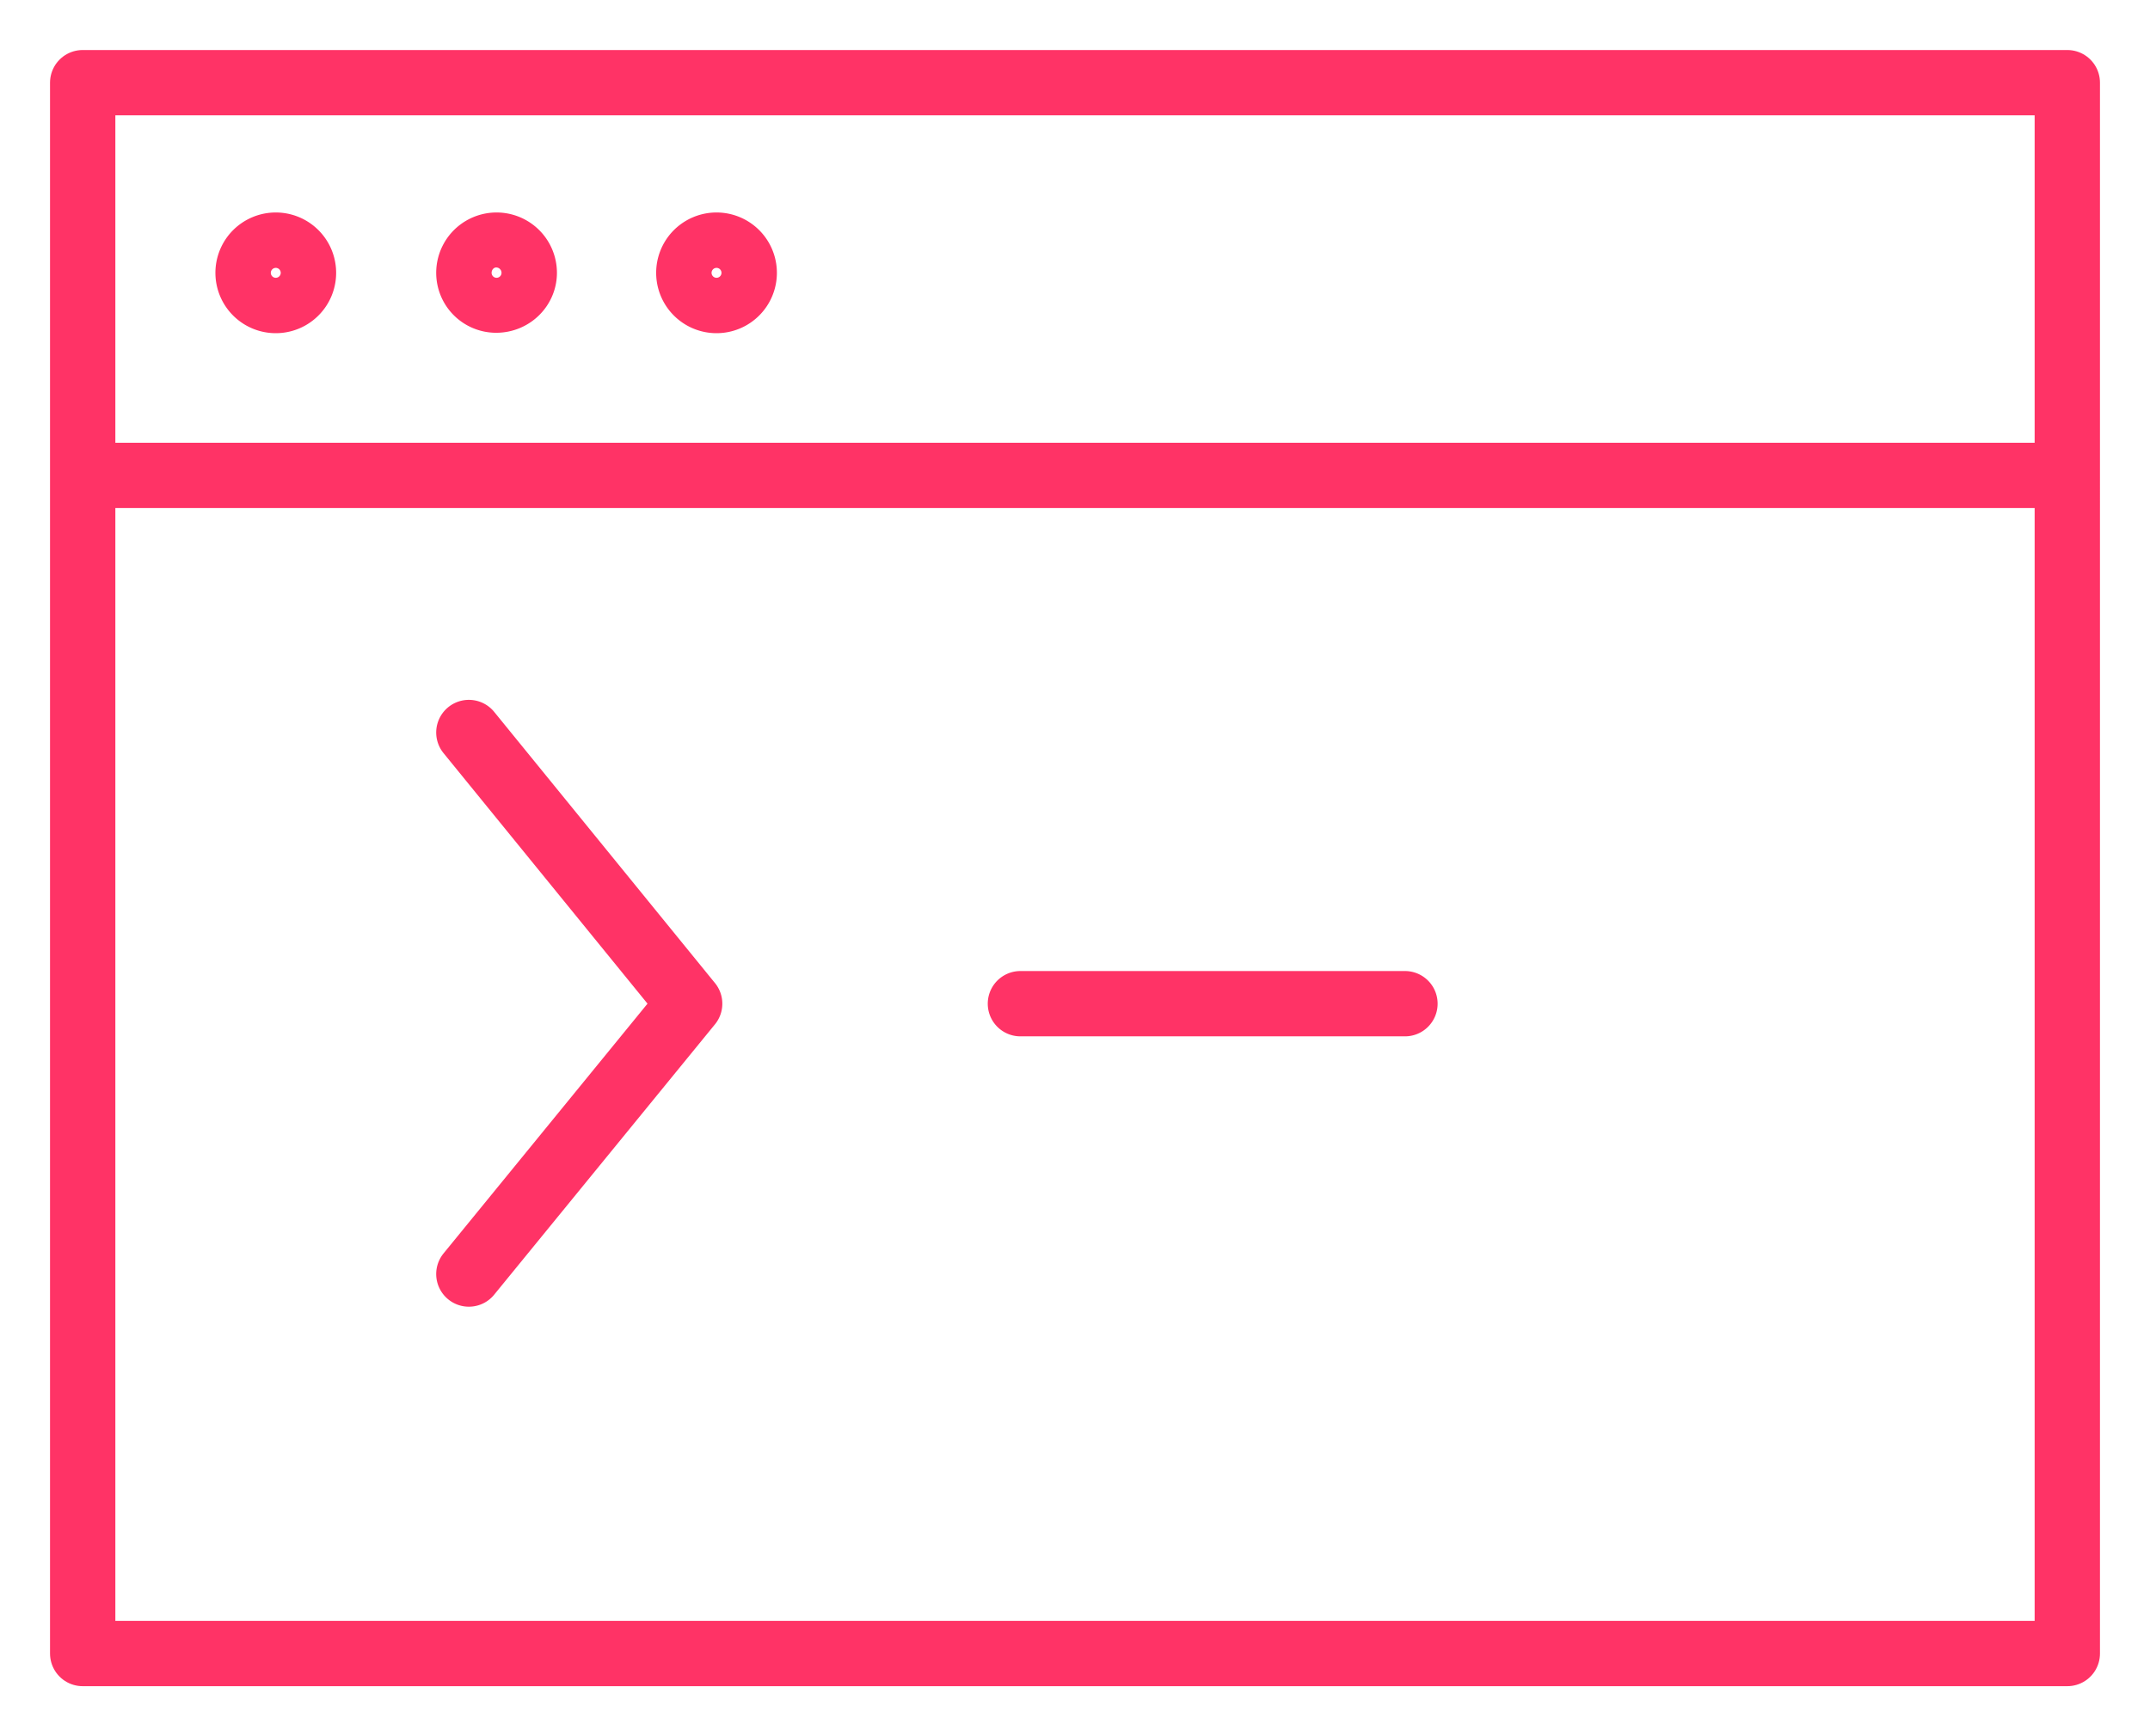 <svg xmlns="http://www.w3.org/2000/svg" width="26" height="21" viewBox="0 0 26 21"><g fill="none" stroke="#f36" stroke-linecap="round" stroke-linejoin="round" stroke-miterlimit="50" stroke-width=".79"><path d="M1 1h24v4.75H1zm0 4.75V20h24V5.75z"/><path d="M12.34 12.14h4.65M5.67 8.86l2.67 3.28-2.67 3.27M3 3.3a.335.335 0 0 1 .67 0 .335.335 0 1 1-.67 0zm2.67 0a.335.335 0 0 1 .67 0c0 .18-.15.33-.34.33a.33.33 0 0 1-.33-.33zm2.66 0a.335.335 0 0 1 .67 0 .335.335 0 1 1-.67 0z"/></g></svg>